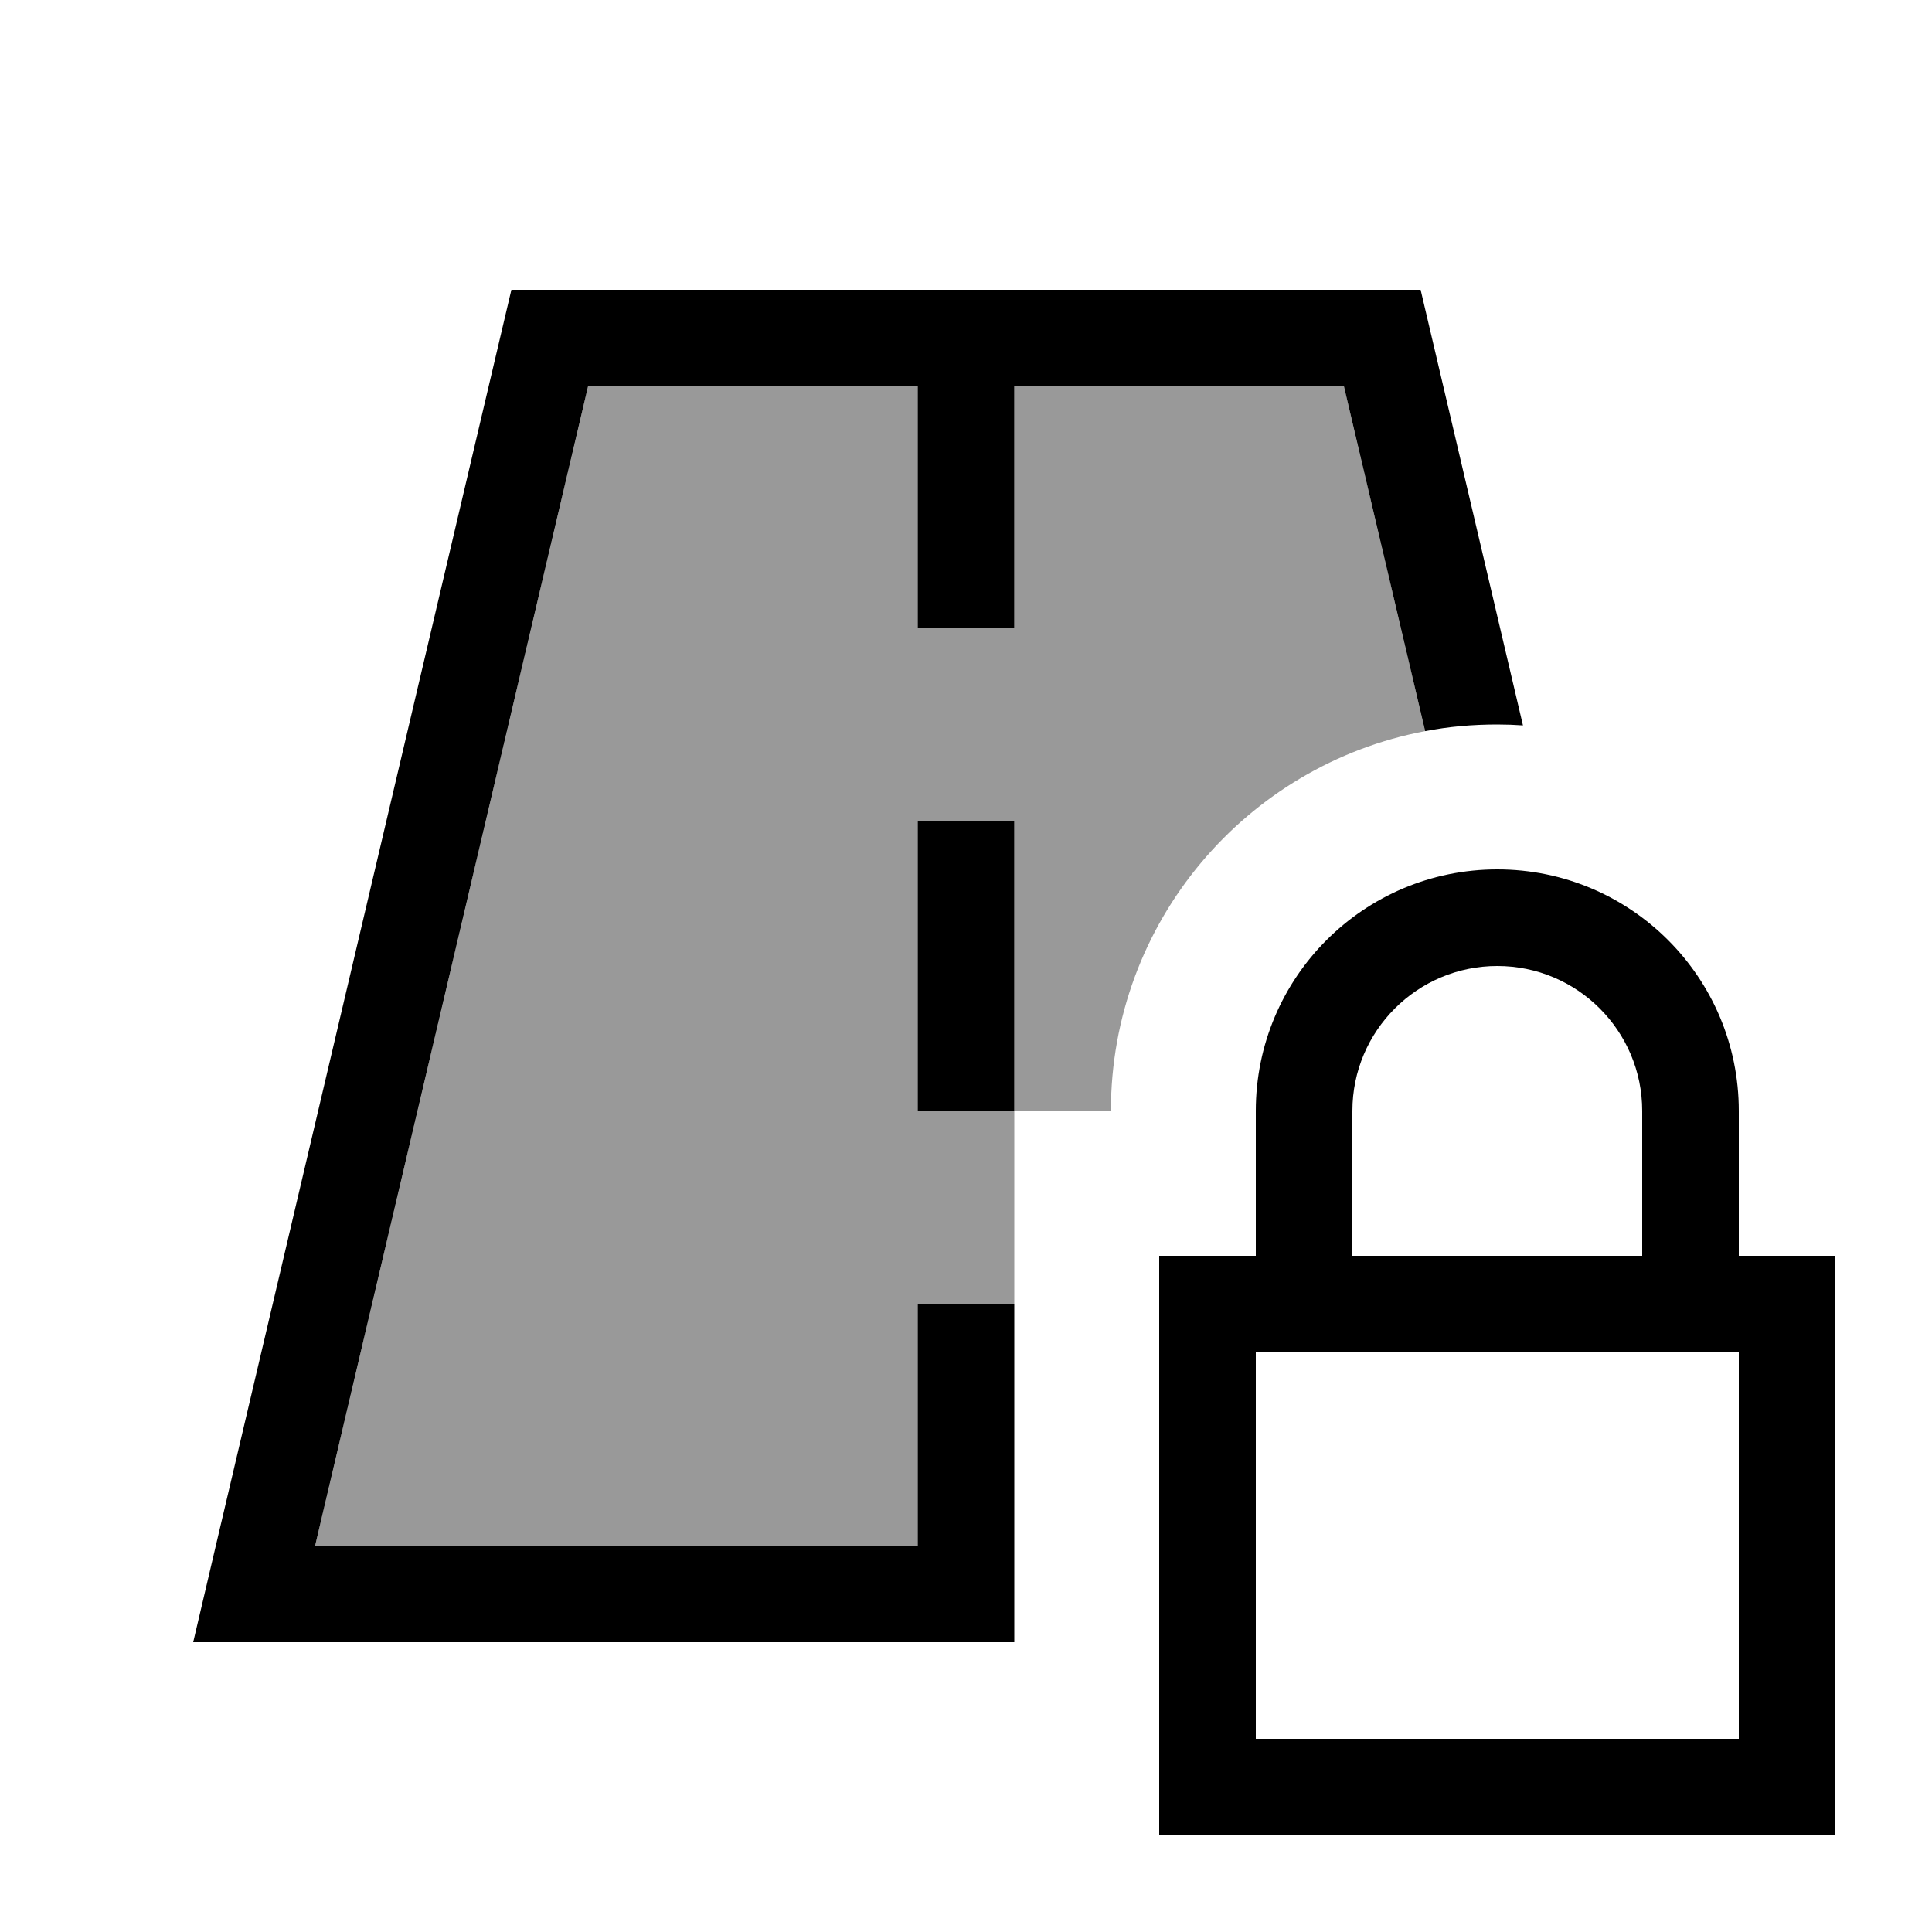 <svg xmlns="http://www.w3.org/2000/svg" viewBox="0 0 640 640"><!--! Font Awesome Pro 7.1.0 by @fontawesome - https://fontawesome.com License - https://fontawesome.com/license (Commercial License) Copyright 2025 Fonticons, Inc. --><path opacity=".4" fill="currentColor" d="M104.4 512L304 512L304 432L336 432L336 368L368 368C368 305.5 412.8 253.4 472.1 242.2L445.2 128L336 128L336 208L304 208L304 128L194.8 128L104.4 512zM304 272L336 272L336 368L304 368L304 272z"/><path fill="currentColor" d="M104.4 512L194.8 128L304 128L304 208L336 208L336 128L445.2 128L472.1 242.2C479.8 240.7 487.8 240 496 240C498.9 240 501.7 240.1 504.5 240.3L470.6 96L169.4 96L71.5 512L64 544L336 544L336 432L304 432L304 512L104.4 512zM336 288L336 272L304 272L304 368L336 368L336 288zM496 320C522.5 320 544 341.5 544 368L544 416L448 416L448 368C448 341.5 469.5 320 496 320zM416 368L416 416L384 416L384 608L608 608L608 416L576 416L576 368C576 323.8 540.2 288 496 288C451.8 288 416 323.8 416 368zM576 448L576 576L416 576L416 448L576 448z"/></svg>